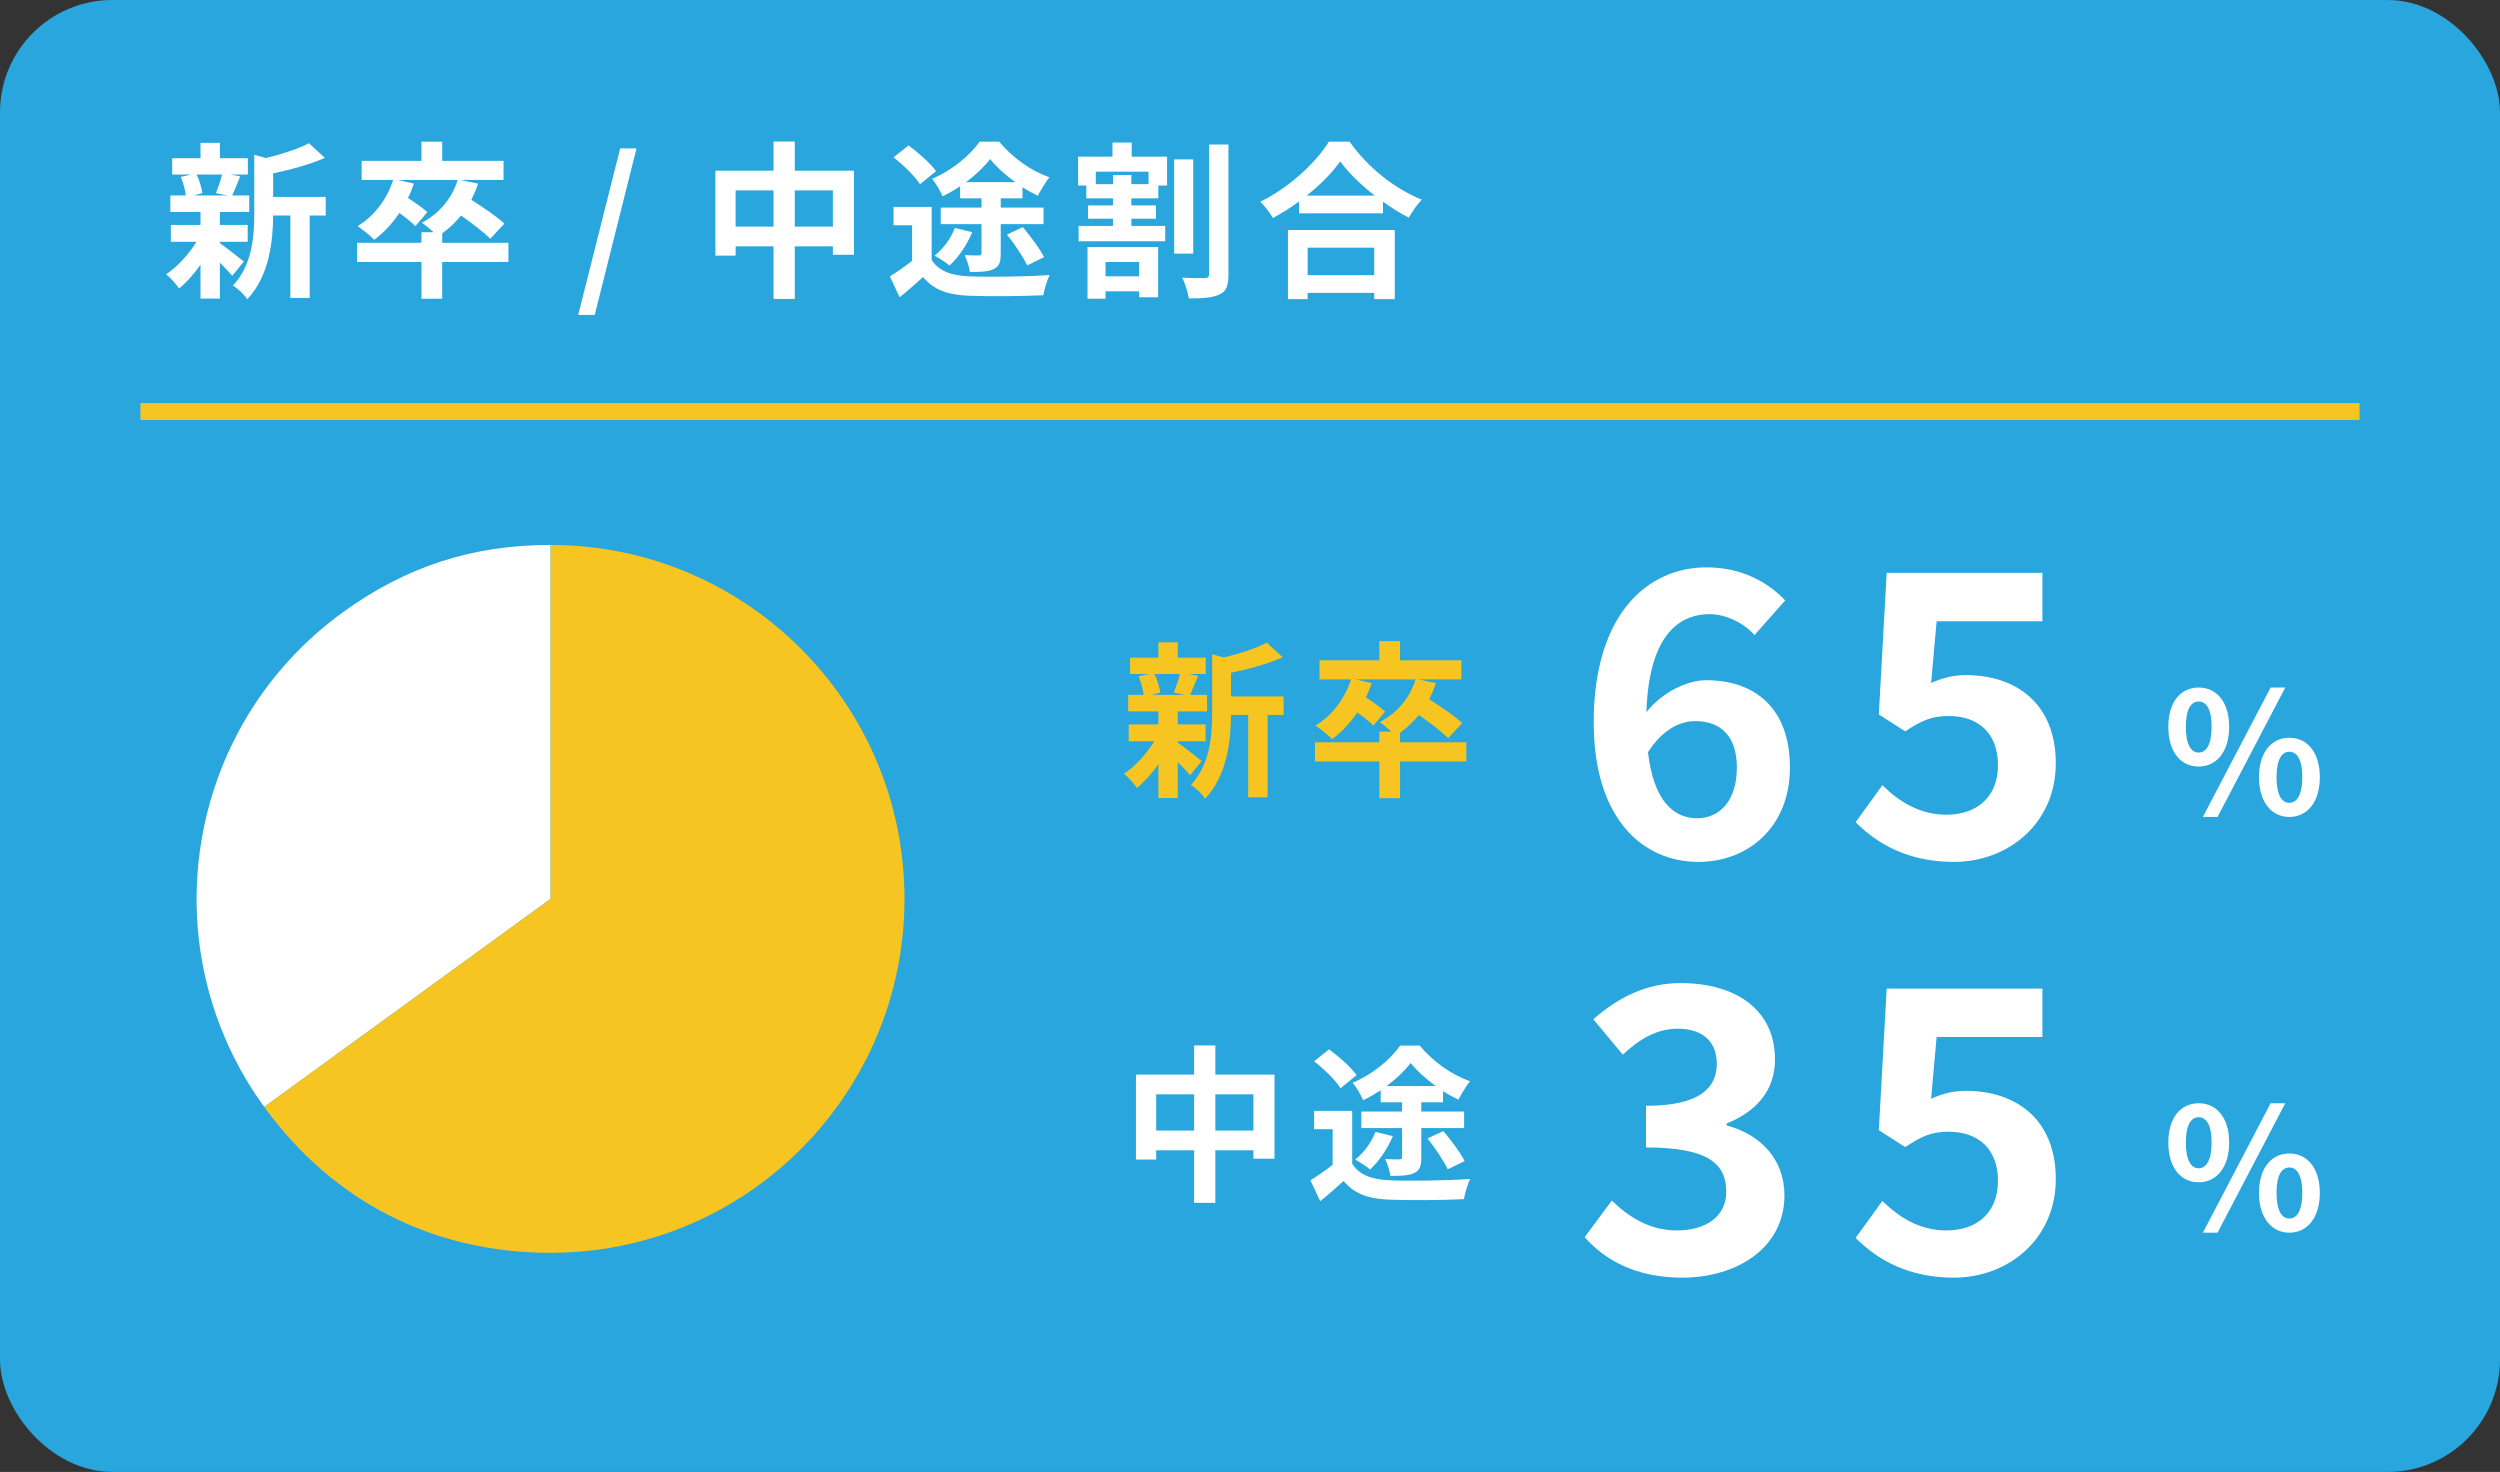 <?xml version="1.0" encoding="UTF-8"?>
<svg id="_レイヤー_6" data-name="レイヤー_6" xmlns="http://www.w3.org/2000/svg" width="445" height="262" viewBox="0 0 445 262">
  <rect x="0" y="0" width="445" height="262" fill="#333333" stroke="none"/>
  <rect width="445" height="262" rx="20" ry="20" style="fill: #29a6dd;"/>
  <g>
    <path d="M39.14,43.28c1.08.75,3.57,2.73,4.26,3.27l-2.07,2.55c-.48-.6-1.32-1.5-2.19-2.34v6.39h-3.45v-6.03c-1.17,1.68-2.52,3.18-3.81,4.23-.54-.78-1.56-1.95-2.31-2.52,1.95-1.29,4.02-3.54,5.4-5.79h-4.56v-3h5.28v-2.31h-5.37v-2.94h2.76c-.12-.99-.48-2.28-.9-3.3l1.83-.42h-3.36v-2.91h5.04v-2.73h3.45v2.73h4.98v2.91h-3.09l1.74.33c-.54,1.29-1.02,2.49-1.44,3.39h3.03v2.94h-5.22v2.31h4.95v3h-4.95v.24ZM35,31.07c.51,1.02.9,2.4,1.02,3.3l-1.5.42h5.88l-1.98-.42c.39-.9.87-2.28,1.11-3.3h-4.53ZM57.98,38.36h-2.85v14.67h-3.45v-14.67h-3.06c-.03,4.47-.66,10.8-4.62,14.91-.45-.78-1.74-2.01-2.55-2.43,3.45-3.66,3.81-8.76,3.81-12.9v-10.38l2.07.57c2.85-.69,5.82-1.65,7.65-2.64l2.85,2.61c-2.64,1.17-6.06,2.1-9.21,2.76v4.2h9.36v3.3Z" style="fill: #fff;"/>
    <path d="M90.5,46.64h-11.79v6.54h-3.69v-6.54h-11.46v-3.42h11.46v-1.89h2.16c-.69-.63-1.56-1.35-2.1-1.68,3.06-1.62,5.37-4.29,6.39-7.62h-10.65l2.85.66c-.3.87-.63,1.74-1.05,2.55,1.26.81,2.7,1.83,3.45,2.52l-2.13,2.49c-.6-.63-1.74-1.53-2.85-2.34-1.29,1.92-2.82,3.54-4.47,4.77-.63-.66-2.13-1.86-2.97-2.43,2.91-1.74,5.22-4.74,6.33-8.22h-5.61v-3.39h10.65v-3.42h3.69v3.42h10.92v3.39h-7.71l3.18.66c-.33,1.02-.75,1.98-1.2,2.88,2.04,1.29,4.56,3,5.88,4.23l-2.52,2.7c-1.11-1.14-3.24-2.76-5.19-4.14-1.02,1.23-2.13,2.31-3.36,3.18v1.68h11.79v3.42Z" style="fill: #fff;"/>
    <path d="M110.39,26.42h2.91l-7.44,29.64h-2.94l7.47-29.64Z" style="fill: #fff;"/>
    <path d="M152,30.38v14.97h-3.75v-1.5h-6.78v9.36h-3.78v-9.36h-6.75v1.65h-3.6v-15.12h10.35v-5.19h3.78v5.19h10.53ZM137.69,40.34v-6.45h-6.75v6.45h6.75ZM148.25,40.34v-6.45h-6.78v6.45h6.78Z" style="fill: #fff;"/>
    <path d="M165.83,46.25c1.26,2.01,3.54,2.82,6.69,2.94,3.51.15,10.32.06,14.31-.24-.42.84-.96,2.58-1.11,3.6-3.63.18-9.66.24-13.26.09-3.72-.15-6.21-.99-8.16-3.33-1.29,1.17-2.58,2.34-4.17,3.6l-1.74-3.72c1.2-.72,2.67-1.74,3.96-2.76v-6.33h-3.3v-3.27h6.78v9.42ZM163.76,32.81c-.87-1.41-2.97-3.45-4.71-4.8l2.67-2.13c1.74,1.29,3.9,3.18,4.89,4.59l-2.85,2.34ZM170.9,33.17c-1.02.66-2.07,1.26-3.12,1.77-.39-.9-1.2-2.31-1.86-3.12,3.39-1.38,6.78-4.17,8.43-6.6h3.51c2.31,2.79,5.61,5.19,8.94,6.33-.75.93-1.53,2.28-2.07,3.3-.87-.42-1.8-.93-2.73-1.53v1.98h-3.87v1.65h7.62v2.94h-7.62v5.22c0,1.5-.24,2.31-1.26,2.79-1.02.48-2.37.51-4.23.51-.12-.9-.54-2.16-.93-3,1.02.06,2.19.06,2.49.06.39,0,.51-.12.51-.45v-5.13h-7.26v-2.94h7.26v-1.65h-3.81v-2.13ZM173.06,41.33c-.93,2.25-2.49,4.53-4.05,5.94-.6-.54-1.89-1.35-2.64-1.77,1.56-1.23,2.88-3.06,3.6-4.92l3.09.75ZM180.71,32.42c-1.74-1.26-3.39-2.73-4.47-4.11-1.05,1.38-2.55,2.82-4.29,4.11h8.76ZM182.06,40.43c1.35,1.62,3.03,3.81,3.78,5.34l-3,1.47c-.69-1.47-2.25-3.81-3.6-5.49l2.82-1.32Z" style="fill: #fff;"/>
    <path d="M201.44,27.89h6.3v5.13h-1.56v2.28h-4.8v1.26h4.38v2.37h-4.38v1.29h6.03v2.73h-15.42v-2.73h6.12v-1.29h-4.44v-2.37h4.44v-1.26h-4.74v-2.28h-1.47v-5.13h6.12v-2.52h3.42v2.52ZM193.58,43.97h12.57v8.94h-3.39v-1.05h-5.97v1.32h-3.21v-9.21ZM204.44,30.56h-9.39v2.22h3.06v-1.62h3.27v1.62h3.06v-2.22ZM196.79,46.64v2.55h5.97v-2.55h-5.97ZM212.39,45.14h-3.39v-16.77h3.39v16.77ZM218.66,25.73v23.13c0,1.98-.36,3-1.56,3.54-1.17.6-3.03.72-5.49.72-.15-1.02-.66-2.67-1.17-3.69,1.74.09,3.45.06,4.05.06.51,0,.72-.18.72-.66v-23.1h3.45Z" style="fill: #fff;"/>
    <path d="M240.23,25.22c3.21,4.59,8.07,8.4,12.84,10.32-.87.93-1.68,2.1-2.31,3.21-1.53-.78-3.09-1.77-4.59-2.85v2.07h-14.94v-2.1c-1.47,1.08-3.06,2.07-4.65,2.94-.48-.87-1.47-2.16-2.25-2.91,5.16-2.49,9.96-7.02,12.21-10.68h3.69ZM229.25,40.94h19.02v12.3h-3.66v-1.11h-11.85v1.11h-3.51v-12.3ZM244.7,34.82c-2.49-1.95-4.71-4.11-6.15-6.09-1.41,2.01-3.51,4.14-5.97,6.09h12.12ZM232.76,44.09v4.89h11.85v-4.89h-11.85Z" style="fill: #fff;"/>
  </g>
  <path d="M385.96,129.37c0-4.44,2.22-6.99,5.4-6.99s5.43,2.55,5.43,6.99-2.25,7.08-5.43,7.08-5.4-2.61-5.4-7.08ZM393.67,129.37c0-3.27-1.02-4.5-2.31-4.5s-2.28,1.23-2.28,4.5.99,4.59,2.28,4.59,2.31-1.32,2.31-4.59ZM404.17,122.38h2.61l-12.06,23.04h-2.61l12.06-23.04ZM402.1,138.34c0-4.47,2.25-7.02,5.4-7.02s5.43,2.55,5.43,7.02-2.28,7.08-5.43,7.08-5.4-2.64-5.4-7.08ZM409.81,138.34c0-3.27-1.02-4.53-2.31-4.53s-2.28,1.26-2.28,4.53.99,4.56,2.28,4.56,2.31-1.29,2.31-4.56Z" style="fill: #fff;"/>
  <g>
    <path d="M283.68,128.57c0-19.25,9.59-27.58,20.09-27.58,6.3,0,10.92,2.66,14,5.88l-5.46,6.16c-1.82-2.03-4.97-3.71-7.98-3.71-5.95,0-10.85,4.41-11.27,17.43,2.87-3.57,7.28-5.67,10.64-5.67,8.68,0,14.91,4.97,14.91,15.54s-7.42,16.8-16.31,16.8c-9.8,0-18.62-7.56-18.62-24.85ZM293.34,133.89c.98,8.54,4.48,11.76,8.75,11.76,3.92,0,7.07-3.01,7.07-9.03,0-5.67-2.94-8.26-7.42-8.26-2.66,0-5.81,1.47-8.4,5.53Z" style="fill: #fff;"/>
    <path d="M330.3,146.35l4.76-6.58c2.94,2.87,6.58,5.25,11.41,5.25,5.39,0,9.17-3.15,9.17-8.82s-3.5-8.75-8.75-8.75c-3.08,0-4.76.77-7.77,2.73l-4.69-3.01,1.4-25.2h27.72v8.61h-18.83l-.98,10.99c2.1-.91,3.85-1.4,6.23-1.4,8.68,0,15.96,4.9,15.96,15.68s-8.54,17.57-18.13,17.57c-8.19,0-13.65-3.22-17.5-7.07Z" style="fill: #fff;"/>
  </g>
  <path d="M385.96,203.37c0-4.44,2.22-6.99,5.4-6.99s5.43,2.55,5.43,6.99-2.25,7.08-5.43,7.08-5.4-2.61-5.4-7.08ZM393.67,203.37c0-3.27-1.02-4.5-2.31-4.5s-2.28,1.23-2.28,4.5.99,4.59,2.28,4.59,2.31-1.32,2.31-4.59ZM404.17,196.38h2.61l-12.06,23.04h-2.61l12.06-23.04ZM402.1,212.34c0-4.47,2.25-7.02,5.4-7.02s5.43,2.55,5.43,7.02-2.28,7.08-5.43,7.08-5.4-2.64-5.4-7.08ZM409.81,212.34c0-3.27-1.02-4.53-2.31-4.53s-2.28,1.26-2.28,4.53.99,4.56,2.28,4.56,2.31-1.29,2.31-4.56Z" style="fill: #fff;"/>
  <g>
    <path d="M282.07,220.21l4.83-6.51c3.08,3.01,6.86,5.32,11.55,5.32,5.25,0,8.82-2.52,8.82-6.86,0-4.9-3.01-7.91-14.28-7.91v-7.42c9.52,0,12.6-3.15,12.6-7.49,0-3.92-2.52-6.23-6.93-6.23-3.71,0-6.72,1.75-9.8,4.62l-5.25-6.3c4.48-3.92,9.45-6.44,15.54-6.44,10.01,0,16.8,4.9,16.8,13.58,0,5.46-3.22,9.24-8.61,11.41v.35c5.81,1.54,10.29,5.81,10.29,12.46,0,9.24-8.33,14.63-18.2,14.63-8.19,0-13.72-3.08-17.36-7.21Z" style="fill: #fff;"/>
    <path d="M330.3,220.35l4.76-6.58c2.94,2.87,6.58,5.25,11.41,5.25,5.39,0,9.17-3.15,9.17-8.82s-3.5-8.75-8.75-8.75c-3.08,0-4.76.77-7.77,2.73l-4.69-3.01,1.4-25.2h27.72v8.61h-18.83l-.98,10.99c2.1-.91,3.85-1.4,6.23-1.4,8.68,0,15.96,4.9,15.96,15.68s-8.54,17.57-18.13,17.57c-8.19,0-13.65-3.22-17.5-7.07Z" style="fill: #fff;"/>
  </g>
  <g>
    <path d="M209.64,132.18c1.08.75,3.57,2.73,4.26,3.27l-2.07,2.55c-.48-.6-1.32-1.5-2.19-2.34v6.39h-3.45v-6.03c-1.17,1.68-2.52,3.18-3.81,4.23-.54-.78-1.56-1.95-2.31-2.52,1.95-1.29,4.02-3.54,5.4-5.79h-4.56v-3h5.28v-2.31h-5.37v-2.94h2.76c-.12-.99-.48-2.28-.9-3.3l1.83-.42h-3.36v-2.91h5.04v-2.73h3.45v2.73h4.98v2.91h-3.09l1.74.33c-.54,1.29-1.02,2.49-1.44,3.39h3.03v2.94h-5.22v2.31h4.95v3h-4.95v.24ZM205.5,119.97c.51,1.02.9,2.4,1.02,3.3l-1.5.42h5.88l-1.98-.42c.39-.9.87-2.28,1.11-3.3h-4.53ZM228.48,127.26h-2.85v14.67h-3.45v-14.67h-3.06c-.03,4.47-.66,10.8-4.62,14.91-.45-.78-1.74-2.01-2.55-2.43,3.45-3.66,3.81-8.76,3.81-12.9v-10.38l2.07.57c2.85-.69,5.82-1.65,7.65-2.64l2.85,2.61c-2.64,1.17-6.06,2.1-9.21,2.76v4.2h9.36v3.3Z" style="fill: #f7c521;"/>
    <path d="M261,135.54h-11.79v6.54h-3.69v-6.54h-11.46v-3.42h11.46v-1.89h2.16c-.69-.63-1.56-1.35-2.1-1.68,3.06-1.62,5.37-4.29,6.39-7.62h-10.65l2.85.66c-.3.87-.63,1.74-1.05,2.55,1.26.81,2.7,1.83,3.45,2.52l-2.13,2.49c-.6-.63-1.74-1.53-2.85-2.34-1.29,1.92-2.82,3.54-4.47,4.77-.63-.66-2.13-1.86-2.97-2.43,2.91-1.74,5.22-4.74,6.33-8.22h-5.61v-3.39h10.65v-3.42h3.69v3.42h10.92v3.39h-7.71l3.18.66c-.33,1.02-.75,1.98-1.2,2.88,2.04,1.29,4.56,3,5.88,4.23l-2.52,2.7c-1.11-1.14-3.24-2.76-5.19-4.14-1.02,1.23-2.13,2.31-3.36,3.18v1.68h11.79v3.42Z" style="fill: #f7c521;"/>
  </g>
  <g>
    <path d="M226.86,191.28v14.97h-3.75v-1.5h-6.78v9.36h-3.78v-9.36h-6.75v1.65h-3.6v-15.12h10.35v-5.19h3.78v5.19h10.53ZM212.55,201.24v-6.45h-6.75v6.45h6.75ZM223.11,201.24v-6.45h-6.78v6.45h6.78Z" style="fill: #fff;"/>
    <path d="M240.69,207.15c1.26,2.01,3.54,2.82,6.69,2.94,3.51.15,10.32.06,14.31-.24-.42.84-.96,2.58-1.11,3.6-3.63.18-9.66.24-13.26.09-3.72-.15-6.21-.99-8.16-3.33-1.29,1.17-2.58,2.34-4.17,3.6l-1.74-3.72c1.2-.72,2.67-1.74,3.96-2.76v-6.33h-3.3v-3.27h6.78v9.42ZM238.62,193.71c-.87-1.41-2.97-3.45-4.71-4.8l2.67-2.13c1.74,1.29,3.9,3.18,4.89,4.59l-2.85,2.34ZM245.76,194.07c-1.02.66-2.07,1.26-3.12,1.77-.39-.9-1.2-2.31-1.86-3.12,3.39-1.38,6.78-4.17,8.43-6.6h3.51c2.31,2.79,5.61,5.19,8.94,6.33-.75.93-1.53,2.28-2.07,3.3-.87-.42-1.8-.93-2.73-1.53v1.98h-3.87v1.65h7.62v2.94h-7.62v5.22c0,1.5-.24,2.31-1.26,2.79-1.02.48-2.37.51-4.23.51-.12-.9-.54-2.16-.93-3,1.02.06,2.19.06,2.49.06.39,0,.51-.12.51-.45v-5.13h-7.26v-2.94h7.26v-1.65h-3.81v-2.13ZM247.92,202.23c-.93,2.25-2.49,4.53-4.05,5.94-.6-.54-1.89-1.35-2.64-1.77,1.56-1.23,2.88-3.06,3.6-4.92l3.09.75ZM255.57,193.32c-1.74-1.26-3.39-2.73-4.47-4.11-1.05,1.38-2.55,2.82-4.29,4.11h8.76ZM256.92,201.33c1.35,1.62,3.03,3.81,3.78,5.34l-3,1.47c-.69-1.47-2.25-3.81-3.6-5.49l2.82-1.32Z" style="fill: #fff;"/>
  </g>
  <line x1="25" y1="73.25" x2="420" y2="73.25" style="fill: none; stroke: #f7c521; stroke-miterlimit: 10; stroke-width: 3px;"/>
  <g>
    <path d="M98,160l-50.97,37.03c-20.45-28.15-14.21-67.55,13.94-88,11.26-8.18,23.11-12.03,37.03-12.03v63Z" style="fill: #fff;"/>
    <path d="M98,160v-63c34.79,0,63,28.21,63,63s-28.21,63-63,63c-20.88,0-38.7-9.08-50.97-25.97l50.97-37.03Z" style="fill: #f7c521;"/>
  </g>
</svg>